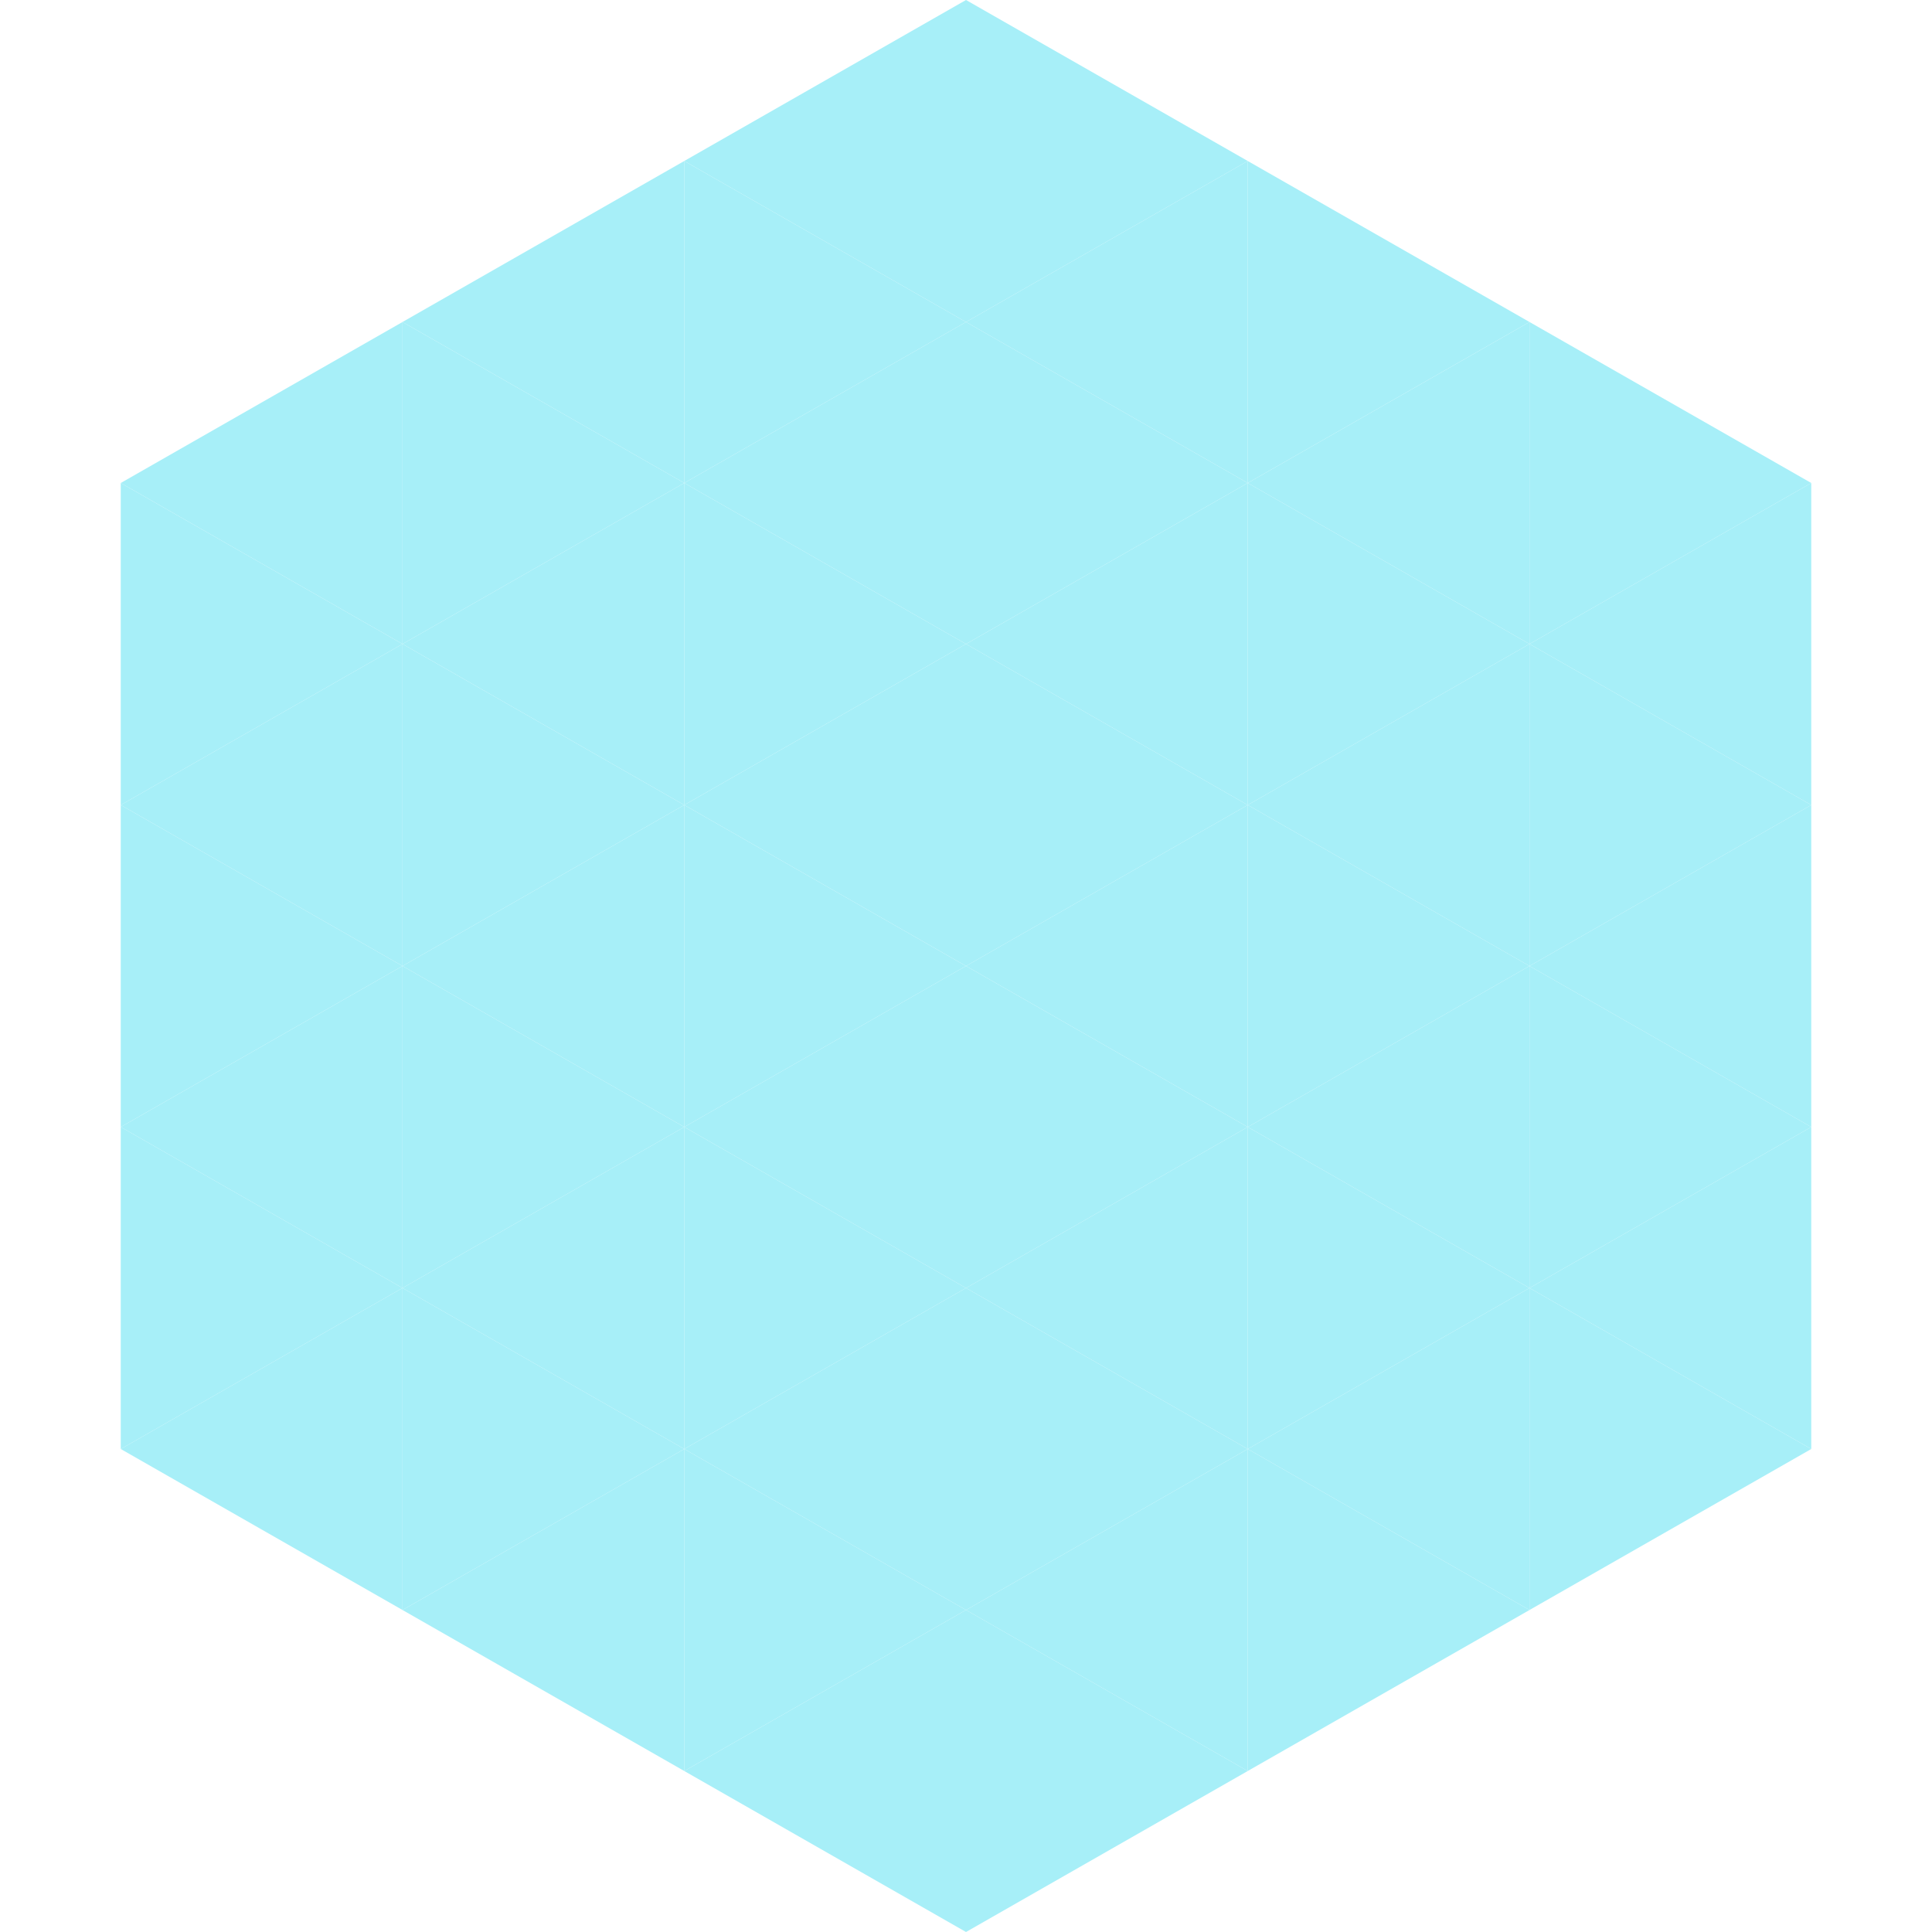 <?xml version="1.0"?>
<!-- Generated by SVGo -->
<svg width="240" height="240"
     xmlns="http://www.w3.org/2000/svg"
     xmlns:xlink="http://www.w3.org/1999/xlink">
<polygon points="50,40 15,60 50,80" style="fill:rgb(167,239,248)" />
<polygon points="190,40 225,60 190,80" style="fill:rgb(167,239,248)" />
<polygon points="15,60 50,80 15,100" style="fill:rgb(167,239,248)" />
<polygon points="225,60 190,80 225,100" style="fill:rgb(167,239,248)" />
<polygon points="50,80 15,100 50,120" style="fill:rgb(167,239,248)" />
<polygon points="190,80 225,100 190,120" style="fill:rgb(167,239,248)" />
<polygon points="15,100 50,120 15,140" style="fill:rgb(167,239,248)" />
<polygon points="225,100 190,120 225,140" style="fill:rgb(167,239,248)" />
<polygon points="50,120 15,140 50,160" style="fill:rgb(167,239,248)" />
<polygon points="190,120 225,140 190,160" style="fill:rgb(167,239,248)" />
<polygon points="15,140 50,160 15,180" style="fill:rgb(167,239,248)" />
<polygon points="225,140 190,160 225,180" style="fill:rgb(167,239,248)" />
<polygon points="50,160 15,180 50,200" style="fill:rgb(167,239,248)" />
<polygon points="190,160 225,180 190,200" style="fill:rgb(167,239,248)" />
<polygon points="15,180 50,200 15,220" style="fill:rgb(255,255,255); fill-opacity:0" />
<polygon points="225,180 190,200 225,220" style="fill:rgb(255,255,255); fill-opacity:0" />
<polygon points="50,0 85,20 50,40" style="fill:rgb(255,255,255); fill-opacity:0" />
<polygon points="190,0 155,20 190,40" style="fill:rgb(255,255,255); fill-opacity:0" />
<polygon points="85,20 50,40 85,60" style="fill:rgb(167,239,248)" />
<polygon points="155,20 190,40 155,60" style="fill:rgb(167,239,248)" />
<polygon points="50,40 85,60 50,80" style="fill:rgb(167,239,248)" />
<polygon points="190,40 155,60 190,80" style="fill:rgb(167,239,248)" />
<polygon points="85,60 50,80 85,100" style="fill:rgb(167,239,248)" />
<polygon points="155,60 190,80 155,100" style="fill:rgb(167,239,248)" />
<polygon points="50,80 85,100 50,120" style="fill:rgb(167,239,248)" />
<polygon points="190,80 155,100 190,120" style="fill:rgb(167,239,248)" />
<polygon points="85,100 50,120 85,140" style="fill:rgb(167,239,248)" />
<polygon points="155,100 190,120 155,140" style="fill:rgb(167,239,248)" />
<polygon points="50,120 85,140 50,160" style="fill:rgb(167,239,248)" />
<polygon points="190,120 155,140 190,160" style="fill:rgb(167,239,248)" />
<polygon points="85,140 50,160 85,180" style="fill:rgb(167,239,248)" />
<polygon points="155,140 190,160 155,180" style="fill:rgb(167,239,248)" />
<polygon points="50,160 85,180 50,200" style="fill:rgb(167,239,248)" />
<polygon points="190,160 155,180 190,200" style="fill:rgb(167,239,248)" />
<polygon points="85,180 50,200 85,220" style="fill:rgb(167,239,248)" />
<polygon points="155,180 190,200 155,220" style="fill:rgb(167,239,248)" />
<polygon points="120,0 85,20 120,40" style="fill:rgb(167,239,248)" />
<polygon points="120,0 155,20 120,40" style="fill:rgb(167,239,248)" />
<polygon points="85,20 120,40 85,60" style="fill:rgb(167,239,248)" />
<polygon points="155,20 120,40 155,60" style="fill:rgb(167,239,248)" />
<polygon points="120,40 85,60 120,80" style="fill:rgb(167,239,248)" />
<polygon points="120,40 155,60 120,80" style="fill:rgb(167,239,248)" />
<polygon points="85,60 120,80 85,100" style="fill:rgb(167,239,248)" />
<polygon points="155,60 120,80 155,100" style="fill:rgb(167,239,248)" />
<polygon points="120,80 85,100 120,120" style="fill:rgb(167,239,248)" />
<polygon points="120,80 155,100 120,120" style="fill:rgb(167,239,248)" />
<polygon points="85,100 120,120 85,140" style="fill:rgb(167,239,248)" />
<polygon points="155,100 120,120 155,140" style="fill:rgb(167,239,248)" />
<polygon points="120,120 85,140 120,160" style="fill:rgb(167,239,248)" />
<polygon points="120,120 155,140 120,160" style="fill:rgb(167,239,248)" />
<polygon points="85,140 120,160 85,180" style="fill:rgb(167,239,248)" />
<polygon points="155,140 120,160 155,180" style="fill:rgb(167,239,248)" />
<polygon points="120,160 85,180 120,200" style="fill:rgb(167,239,248)" />
<polygon points="120,160 155,180 120,200" style="fill:rgb(167,239,248)" />
<polygon points="85,180 120,200 85,220" style="fill:rgb(167,239,248)" />
<polygon points="155,180 120,200 155,220" style="fill:rgb(167,239,248)" />
<polygon points="120,200 85,220 120,240" style="fill:rgb(167,239,248)" />
<polygon points="120,200 155,220 120,240" style="fill:rgb(167,239,248)" />
<polygon points="85,220 120,240 85,260" style="fill:rgb(255,255,255); fill-opacity:0" />
<polygon points="155,220 120,240 155,260" style="fill:rgb(255,255,255); fill-opacity:0" />
</svg>
